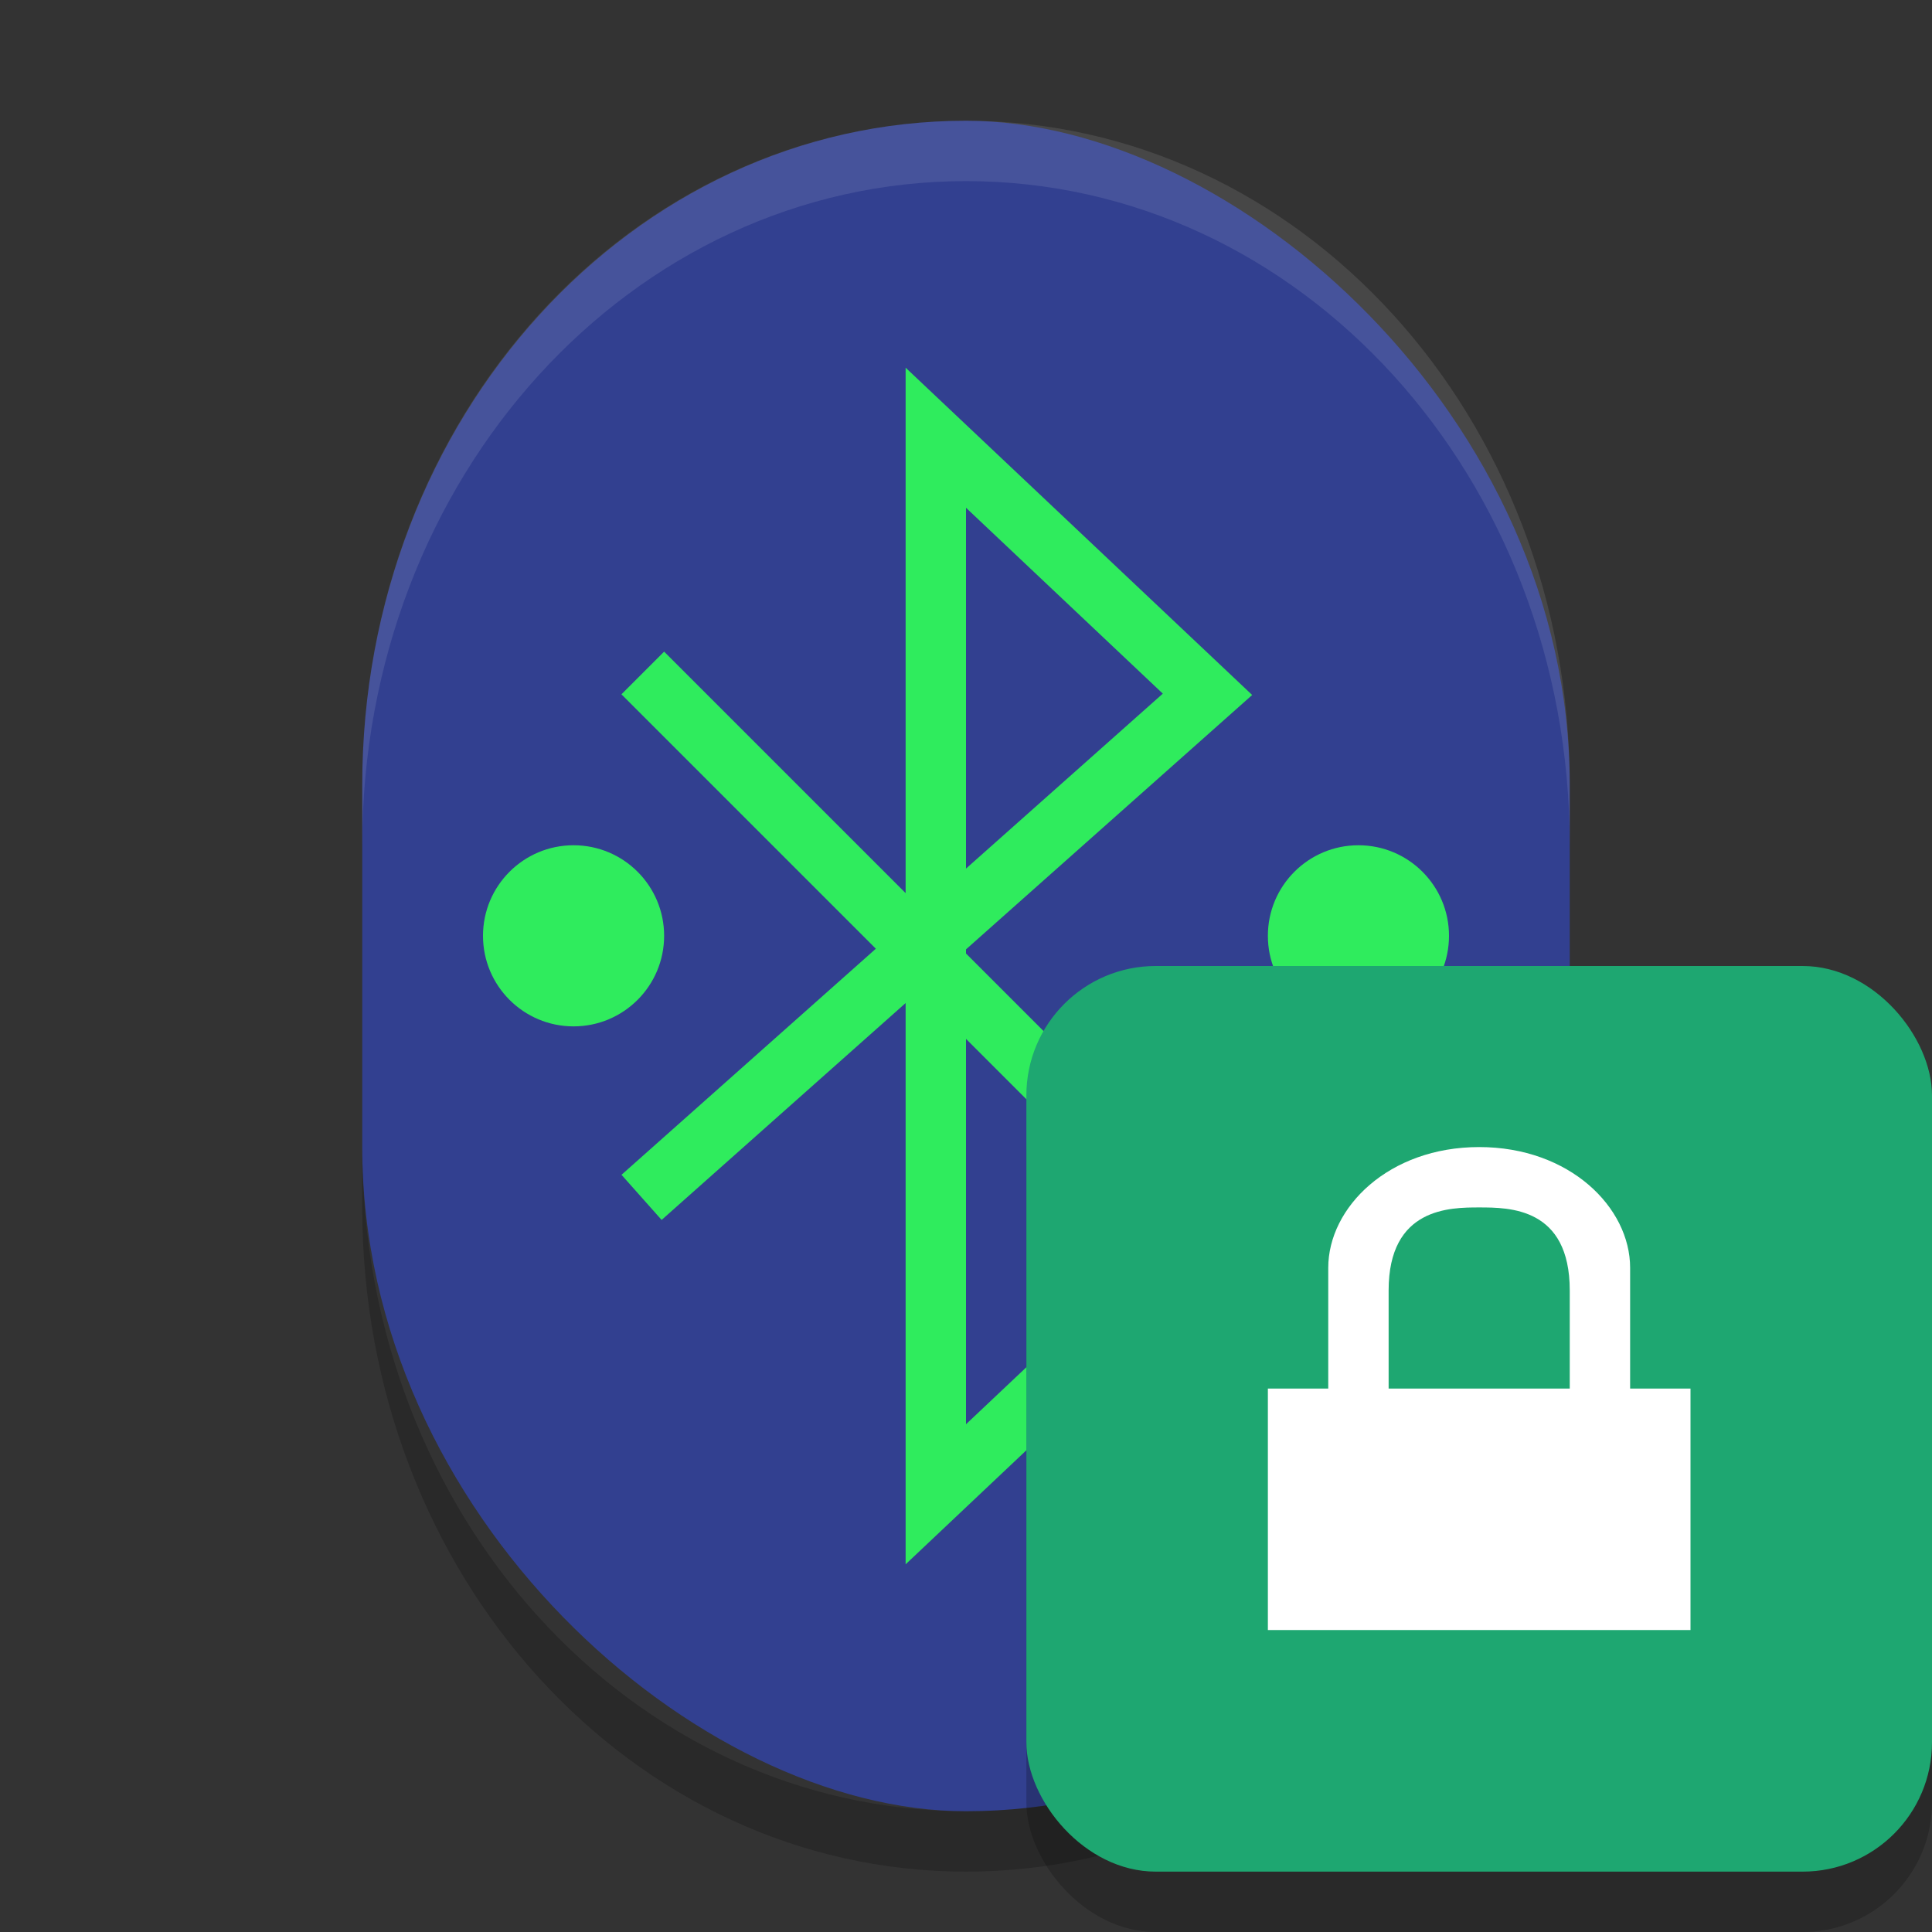 <svg xmlns="http://www.w3.org/2000/svg" width="32" height="32" version="1.1">
 <rect width="100%" height="100%" fill="#333333" stroke="none"/>
 <rect style="fill:#324090" width="28" height="20" x="-30" y="-26" rx="11" ry="10" transform="matrix(0,-1,-1,0,0,0)"/>
 <circle style="fill:#2fec5d" cx="22.5" cy="15.5" r="1.5"/>
 <path style="opacity:0.1;fill:#ffffff" d="m 16,2 c -5.54,0 -10,4.906 -10,11 v 1 C 6,7.906 10.46,3 16,3 c 5.54,0 10,4.906 10,11 v -1 C 26,6.906 21.54,2 16,2 Z"/>
 <path style="fill:none;stroke:#2fec5d;stroke-linecap:square" d="m 11,11.5 9,9 -4.5,4.25 V 7.25 l 4.5,4.25 -9,8"/>
 <path style="opacity:0.2" d="m 6,19 v 1 c 0,6.094 4.46,11 10,11 5.54,0 10,-4.906 10,-11 v -1 c 0,6.094 -4.46,11 -10,11 -5.54,0 -10,-4.906 -10,-11 z"/>
 <rect style="opacity:0.2" width="15" height="15" x="17" y="17" rx="2.143" ry="2.143"/>
 <rect style="fill:#1ea771" width="15" height="15" x="17" y="16" rx="2.143" ry="2.143"/>
 <path style="fill:#ffffff" d="m 24.5,18.999 c -1.5,3e-6 -2.5,1 -2.5,2 v 2 h -1 v 0.75 3.25 h 0.75 5.5 0.75 v -4 h -1 v -2 c 0,-1 -1,-2 -2.5,-2 z m 0,1 c 0.5,0 1.5,0 1.5,1.375 v 1.625 h -3 v -1.625 c 0,-1.375 1.019,-1.375 1.5,-1.375 z"/>
 <circle style="fill:#2fec5d" cx="9.5" cy="15.5" r="1.5"/>
</svg>
